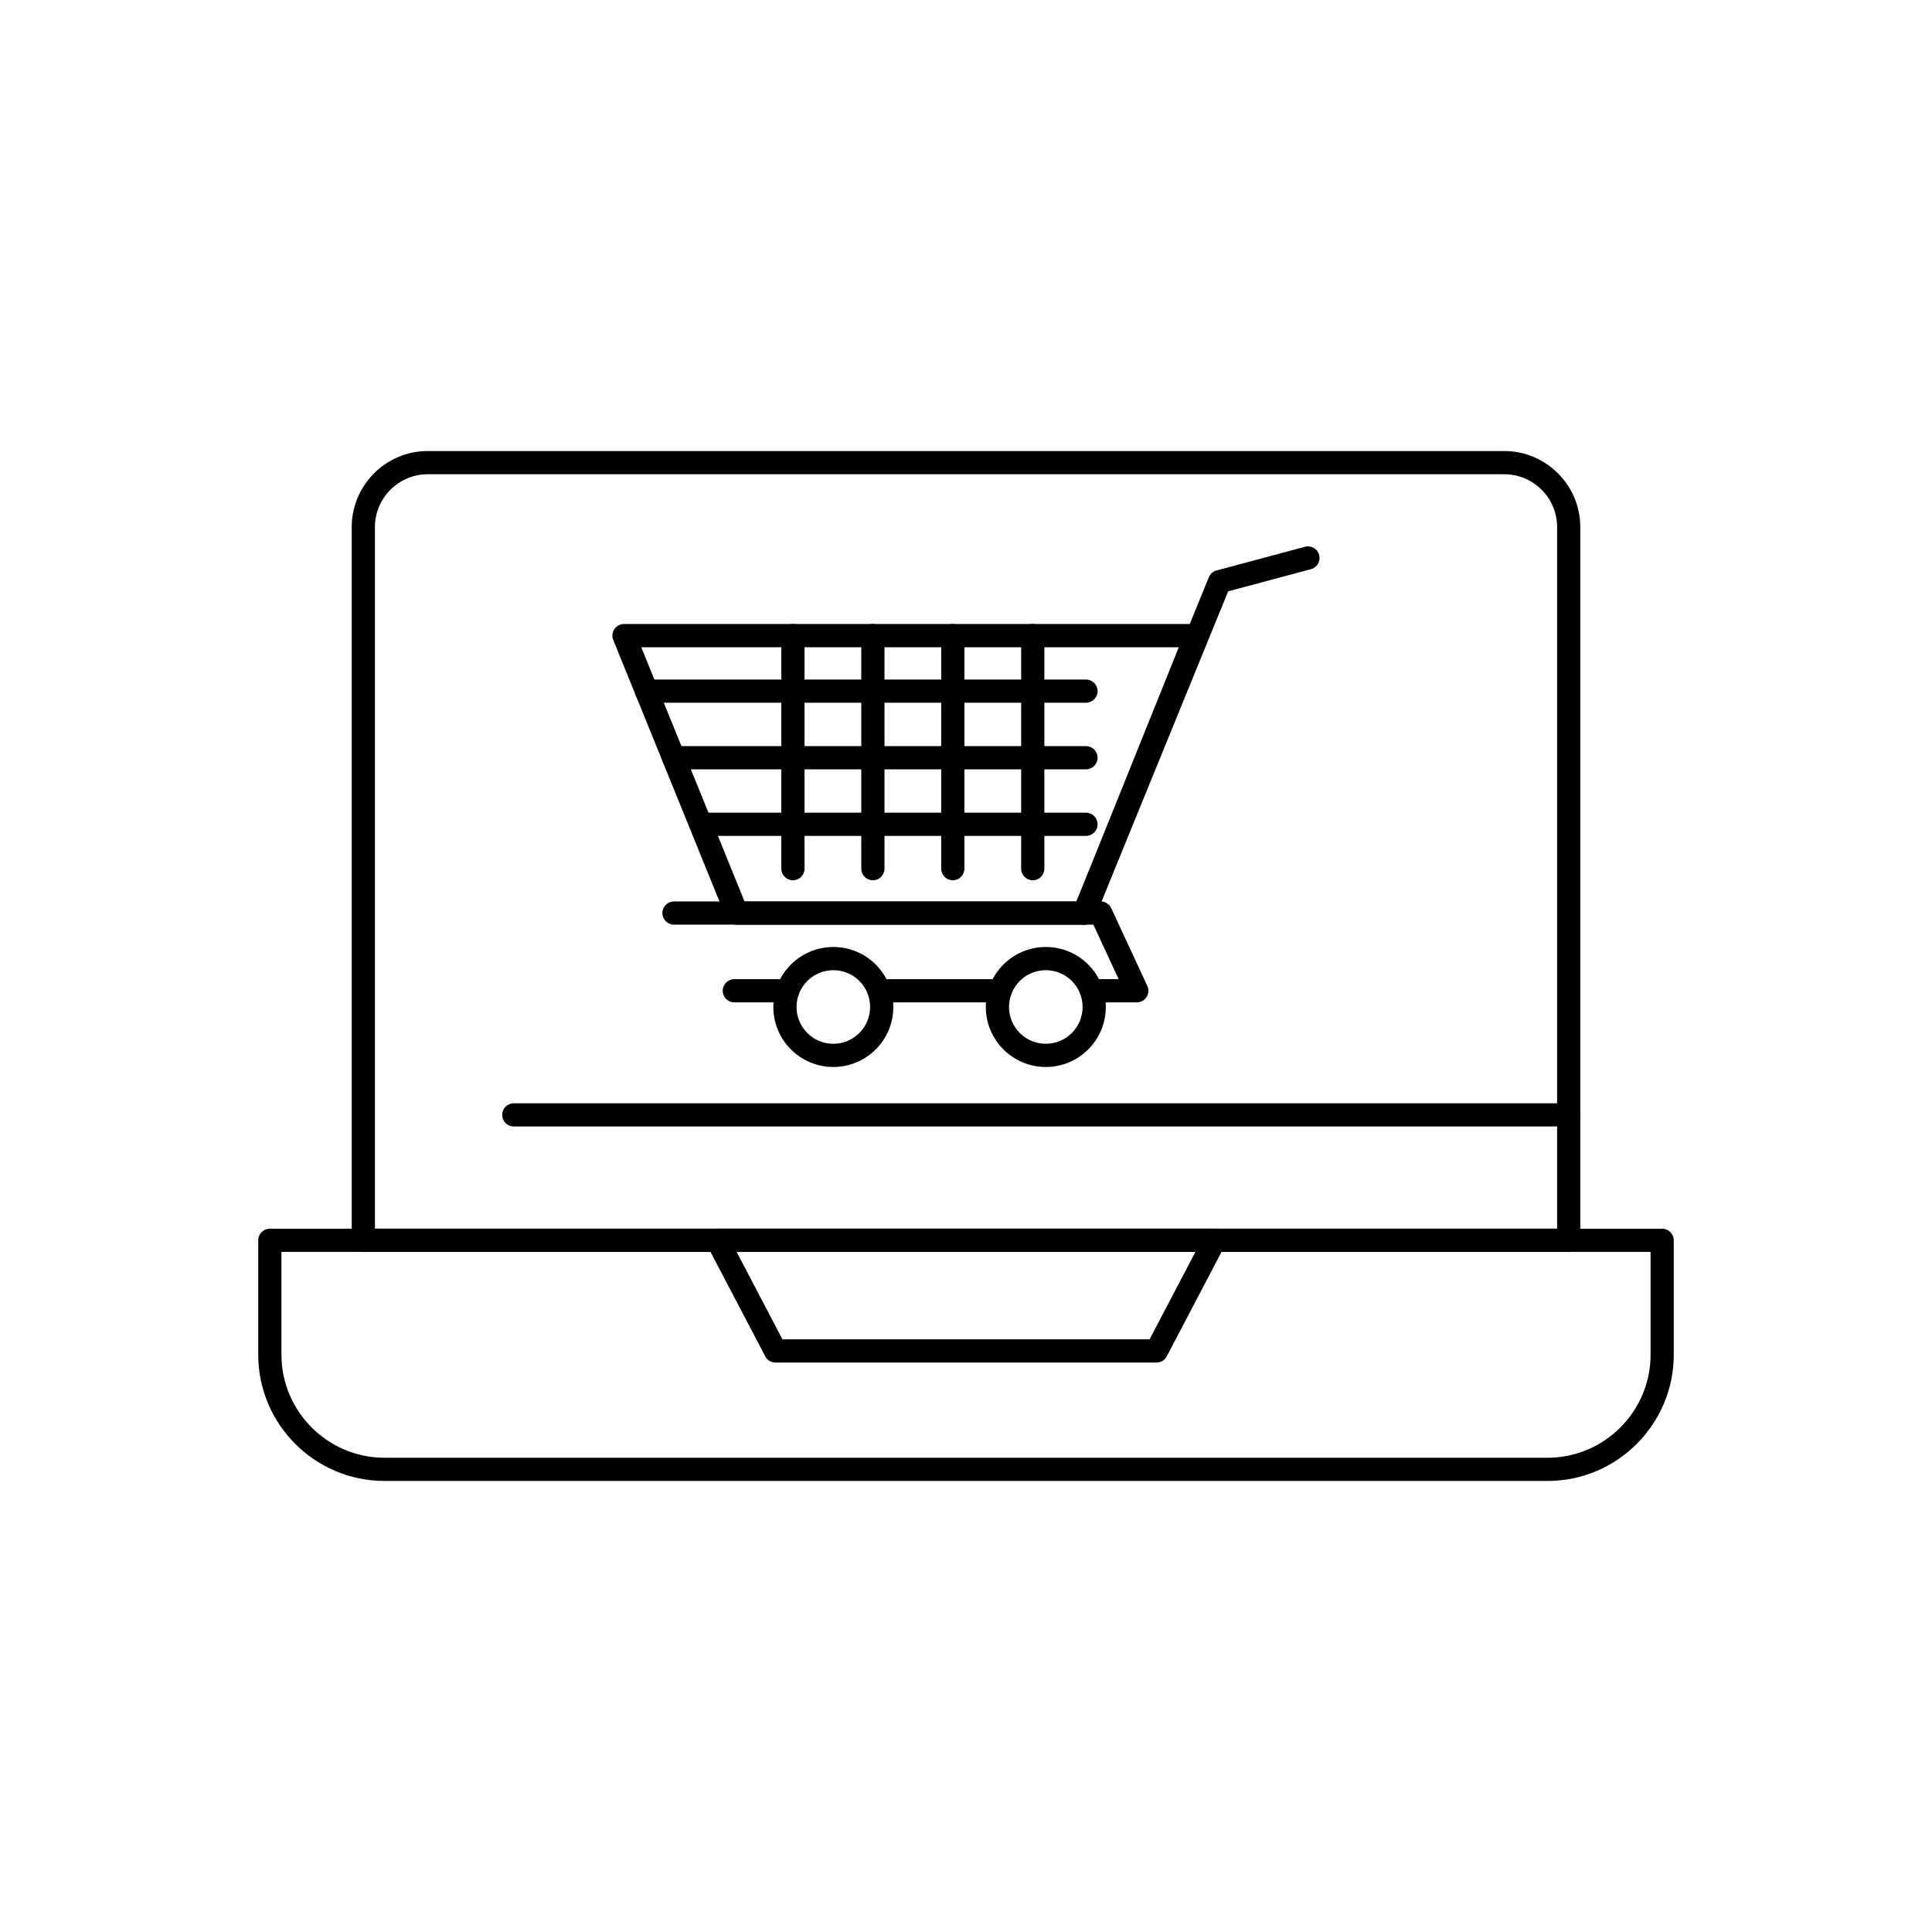 <?xml version="1.0" encoding="UTF-8"?>
<!-- Uploaded to: SVG Repo, www.svgrepo.com, Generator: SVG Repo Mixer Tools -->
<svg fill="#000000" width="800px" height="800px" version="1.1" viewBox="144 144 512 512" xmlns="http://www.w3.org/2000/svg">
 <g>
  <path d="m257.34 263.53h285.32c5.539 0 10.574 2.266 14.219 5.91 3.648 3.648 5.91 8.68 5.91 14.219v189.03c0 1.699-1.375 3.074-3.074 3.074h-319.43c-1.699 0-3.074-1.375-3.074-3.074v-189.03c0-5.539 2.266-10.574 5.91-14.219 3.648-3.648 8.68-5.91 14.219-5.91zm285.32 6.148h-285.32c-3.84 0-7.336 1.574-9.871 4.109s-4.109 6.031-4.109 9.871v185.95h313.29v-185.95c0-3.84-1.574-7.336-4.109-9.871s-6.031-4.109-9.871-4.109z"/>
  <path d="m245.86 530.32h308.28c7.496 0 14.316-3.07 19.262-8.016 4.945-4.945 8.016-11.766 8.016-19.262v-27.277h-362.83v27.277c0 7.496 3.07 14.316 8.016 19.262 4.945 4.945 11.766 8.016 19.262 8.016zm308.28 6.148h-308.28c-9.195 0-17.555-3.762-23.609-9.816-6.059-6.059-9.816-14.414-9.816-23.609v-30.352c0-1.699 1.375-3.074 3.074-3.074h368.98c1.699 0 3.074 1.375 3.074 3.074v30.352c0 9.195-3.762 17.555-9.816 23.609-6.059 6.059-14.414 9.816-23.609 9.816z"/>
  <path d="m338.6 403.49c-1.699 0-3.074 1.375-3.074 3.074 0 1.699 1.375 3.074 3.074 3.074h14.148c1.699 0 3.074-1.375 3.074-3.074 0-1.699-1.375-3.074-3.074-3.074zm38.328 0c-1.699 0-3.074 1.375-3.074 3.074 0 1.699 1.375 3.074 3.074 3.074h32.133c1.699 0 3.074-1.375 3.074-3.074 0-1.699-1.375-3.074-3.074-3.074zm56.312 0c-1.699 0-3.074 1.375-3.074 3.074 0 1.699 1.375 3.074 3.074 3.074h12.027c1.699 0 3.074-1.375 3.074-3.074 0-0.535-0.137-1.039-0.379-1.477l-9.469-20.398-2.785 1.285 2.789-1.297c-0.527-1.137-1.66-1.797-2.836-1.781h-113.05c-1.699 0-3.074 1.375-3.074 3.074 0 1.699 1.375 3.074 3.074 3.074h111.14l6.703 14.438h-7.219z"/>
  <path d="m491.42 294.83c1.637-0.438 2.613-2.121 2.172-3.758-0.438-1.637-2.121-2.613-3.758-2.172l-23.426 6.277 0.793 2.965-0.797-2.969c-1.016 0.273-1.777 1.023-2.102 1.945l-35.812 87.715c-0.637 1.57 0.121 3.363 1.695 4 1.57 0.637 3.363-0.121 4-1.695l35.289-86.426 21.949-5.883z"/>
  <path d="m456.39 315.52h-142.45l27.375 67.391h87.957l27.121-67.391zm-147.02-6.148h151.51c0.398-0.008 0.809 0.062 1.199 0.223 1.574 0.633 2.34 2.426 1.703 4l-0.008-0.004-29.508 73.324c-0.395 1.246-1.559 2.144-2.934 2.144h-92.047c-1.23 0.016-2.402-0.711-2.894-1.918l2.848-1.156-2.848 1.152-29.812-73.391c-0.184-0.395-0.289-0.836-0.289-1.305 0-1.699 1.375-3.074 3.074-3.074z"/>
  <path d="m431.8 330.23c1.699 0 3.074-1.375 3.074-3.074s-1.375-3.074-3.074-3.074h-116.49c-1.699 0-3.074 1.375-3.074 3.074s1.375 3.074 3.074 3.074z"/>
  <path d="m431.8 347.88c1.699 0 3.074-1.375 3.074-3.074s-1.375-3.074-3.074-3.074h-109.29c-1.699 0-3.074 1.375-3.074 3.074s1.375 3.074 3.074 3.074z"/>
  <path d="m431.8 365.52c1.699 0 3.074-1.375 3.074-3.074s-1.375-3.074-3.074-3.074h-100.87c-1.699 0-3.074 1.375-3.074 3.074s1.375 3.074 3.074 3.074z"/>
  <path d="m414.62 374.21c0 1.699 1.375 3.074 3.074 3.074 1.699 0 3.074-1.375 3.074-3.074v-61.773c0-1.699-1.375-3.074-3.074-3.074-1.699 0-3.074 1.375-3.074 3.074z"/>
  <path d="m393.43 374.21c0 1.699 1.375 3.074 3.074 3.074 1.699 0 3.074-1.375 3.074-3.074v-61.773c0-1.699-1.375-3.074-3.074-3.074-1.699 0-3.074 1.375-3.074 3.074z"/>
  <path d="m372.25 374.21c0 1.699 1.375 3.074 3.074 3.074 1.699 0 3.074-1.375 3.074-3.074v-61.773c0-1.699-1.375-3.074-3.074-3.074-1.699 0-3.074 1.375-3.074 3.074z"/>
  <path d="m351.06 374.21c0 1.699 1.375 3.074 3.074 3.074 1.699 0 3.074-1.375 3.074-3.074v-61.773c0-1.699-1.375-3.074-3.074-3.074-1.699 0-3.074 1.375-3.074 3.074z"/>
  <path d="m421.15 401.11c-2.691 0-5.133 1.09-6.894 2.856-1.766 1.766-2.856 4.203-2.856 6.894s1.09 5.133 2.856 6.894c1.766 1.766 4.203 2.856 6.894 2.856s5.133-1.09 6.894-2.856c1.766-1.766 2.856-4.203 2.856-6.894s-1.09-5.133-2.856-6.894c-1.766-1.766-4.203-2.856-6.894-2.856zm-11.242-1.492c2.879-2.879 6.852-4.656 11.242-4.656s8.367 1.781 11.242 4.656c2.879 2.879 4.656 6.852 4.656 11.242s-1.781 8.367-4.656 11.242c-2.879 2.879-6.852 4.656-11.242 4.656s-8.367-1.781-11.242-4.656c-2.879-2.879-4.656-6.852-4.656-11.242s1.781-8.367 4.656-11.242z"/>
  <path d="m364.84 401.11c-2.691 0-5.133 1.09-6.894 2.856-1.766 1.766-2.856 4.203-2.856 6.894s1.09 5.133 2.856 6.894c1.766 1.766 4.203 2.856 6.894 2.856s5.133-1.09 6.894-2.856c1.766-1.766 2.856-4.203 2.856-6.894s-1.09-5.133-2.856-6.894c-1.766-1.766-4.203-2.856-6.894-2.856zm-11.242-1.492c2.879-2.879 6.856-4.656 11.242-4.656 4.391 0 8.367 1.781 11.242 4.656 2.879 2.879 4.656 6.852 4.656 11.242s-1.781 8.367-4.656 11.242c-2.879 2.879-6.852 4.656-11.242 4.656s-8.367-1.781-11.242-4.656c-2.879-2.879-4.656-6.852-4.656-11.242s1.781-8.367 4.656-11.242z"/>
  <path d="m280.16 436.38c-1.699 0-3.074 1.375-3.074 3.074s1.375 3.074 3.074 3.074h279.56c1.699 0 3.074-1.375 3.074-3.074s-1.375-3.074-3.074-3.074z"/>
  <path d="m334.18 469.62h131.69c1.699 0 3.074 1.375 3.074 3.074 0 0.617-0.18 1.191-0.492 1.672l-15.242 29.062-2.715-1.418 2.723 1.43c-0.555 1.062-1.645 1.664-2.769 1.648h-100.94c-1.285 0-2.387-0.789-2.844-1.906l-15.242-29.062-0.012 0.004c-0.789-1.504-0.207-3.363 1.297-4.152 0.469-0.246 0.973-0.359 1.469-0.352zm126.62 6.148h-121.59l12.148 23.164h97.293z"/>
 </g>
</svg>